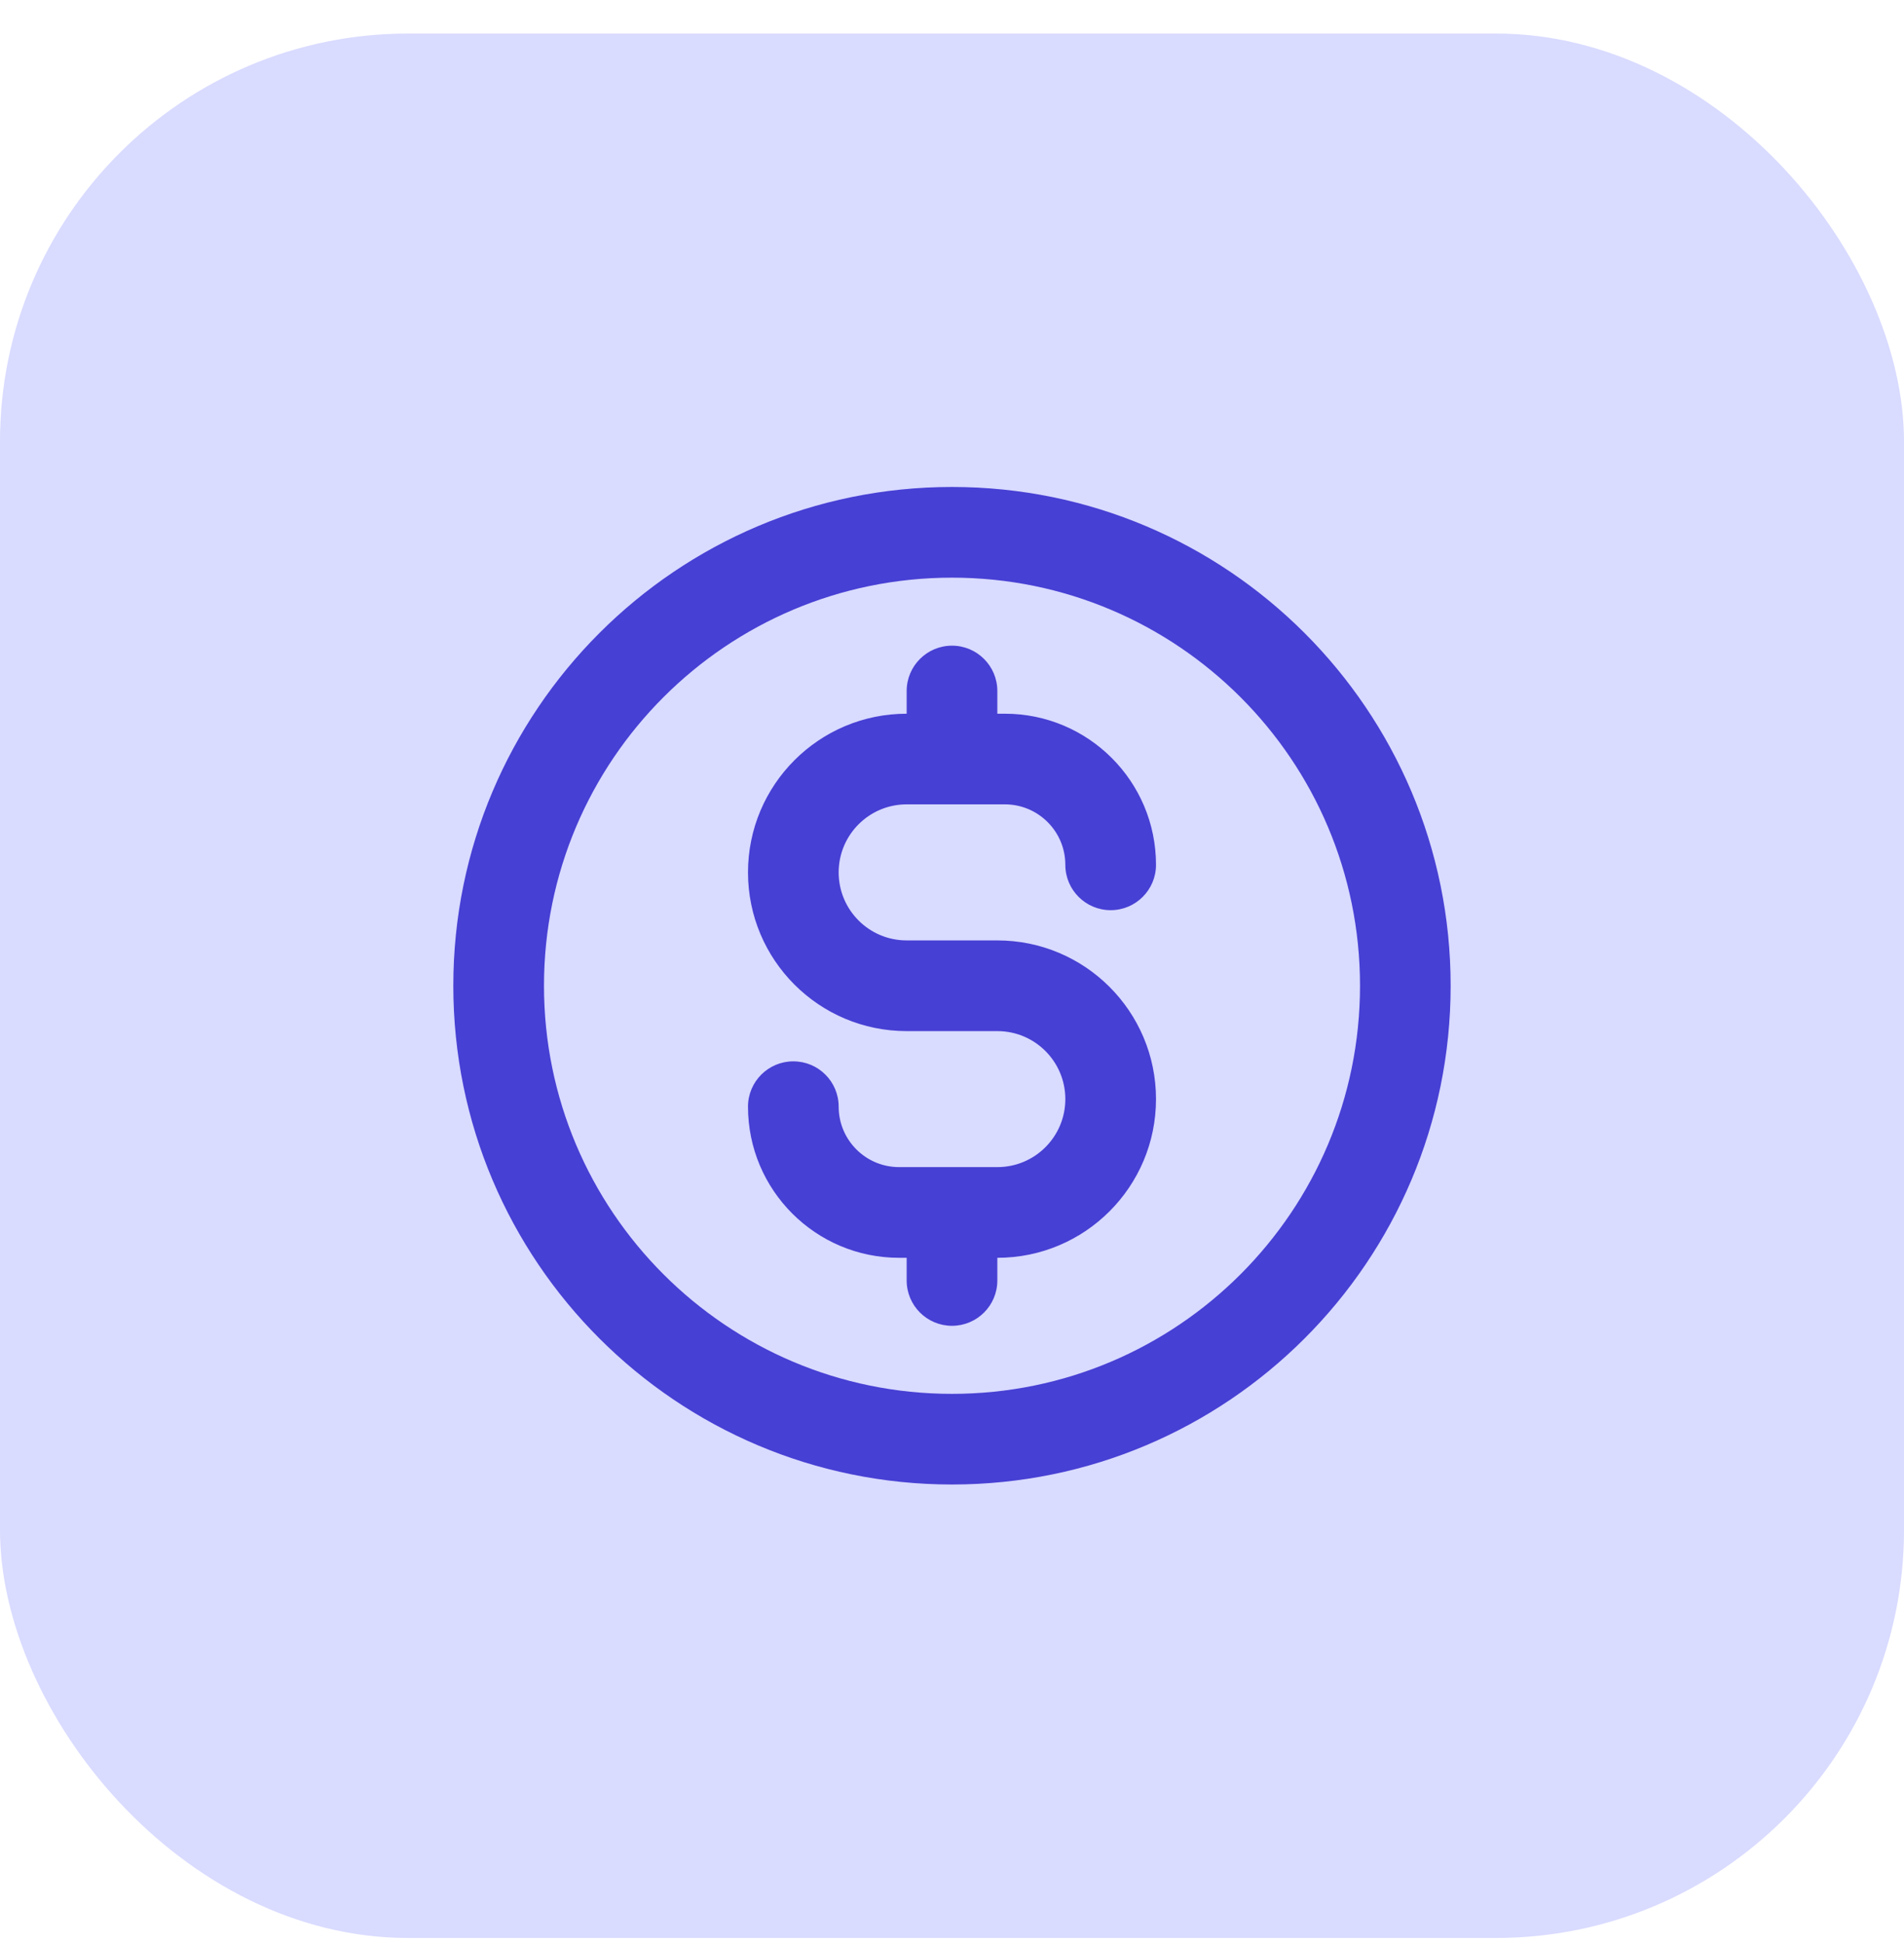 <svg width="48" height="49" viewBox="0 0 48 49" fill="none" xmlns="http://www.w3.org/2000/svg">
<rect y="0.846" width="48" height="48" rx="10.286" fill="#D9DBFF"/>
<path fill-rule="evenodd" clip-rule="evenodd" d="M24 14.56C18.319 14.56 13.714 19.165 13.714 24.846C13.714 30.526 18.319 35.132 24 35.132C29.681 35.132 34.286 30.526 34.286 24.846C34.286 19.165 29.681 14.56 24 14.56ZM11.428 24.846C11.428 17.903 17.057 12.274 24 12.274C30.943 12.274 36.571 17.903 36.571 24.846C36.571 31.789 30.943 37.417 24 37.417C17.057 37.417 11.428 31.789 11.428 24.846ZM24 16.274C24.631 16.274 25.143 16.786 25.143 17.417V17.989H25.333C27.437 17.989 29.143 19.694 29.143 21.798C29.143 22.429 28.631 22.941 28 22.941C27.369 22.941 26.857 22.429 26.857 21.798C26.857 20.957 26.175 20.274 25.333 20.274H22.857C21.91 20.274 21.143 21.042 21.143 21.989C21.143 22.936 21.91 23.703 22.857 23.703H25.143C27.352 23.703 29.143 25.494 29.143 27.703C29.143 29.912 27.352 31.703 25.143 31.703V32.274C25.143 32.906 24.631 33.417 24 33.417C23.369 33.417 22.857 32.906 22.857 32.274V31.703H22.667C20.563 31.703 18.857 29.997 18.857 27.893C18.857 27.262 19.369 26.751 20 26.751C20.631 26.751 21.143 27.262 21.143 27.893C21.143 28.735 21.825 29.417 22.667 29.417H25.143C26.09 29.417 26.857 28.65 26.857 27.703C26.857 26.756 26.09 25.989 25.143 25.989H22.857C20.648 25.989 18.857 24.198 18.857 21.989C18.857 19.78 20.648 17.989 22.857 17.989V17.417C22.857 16.786 23.369 16.274 24 16.274Z" fill="#4740D4"/>
</svg>
